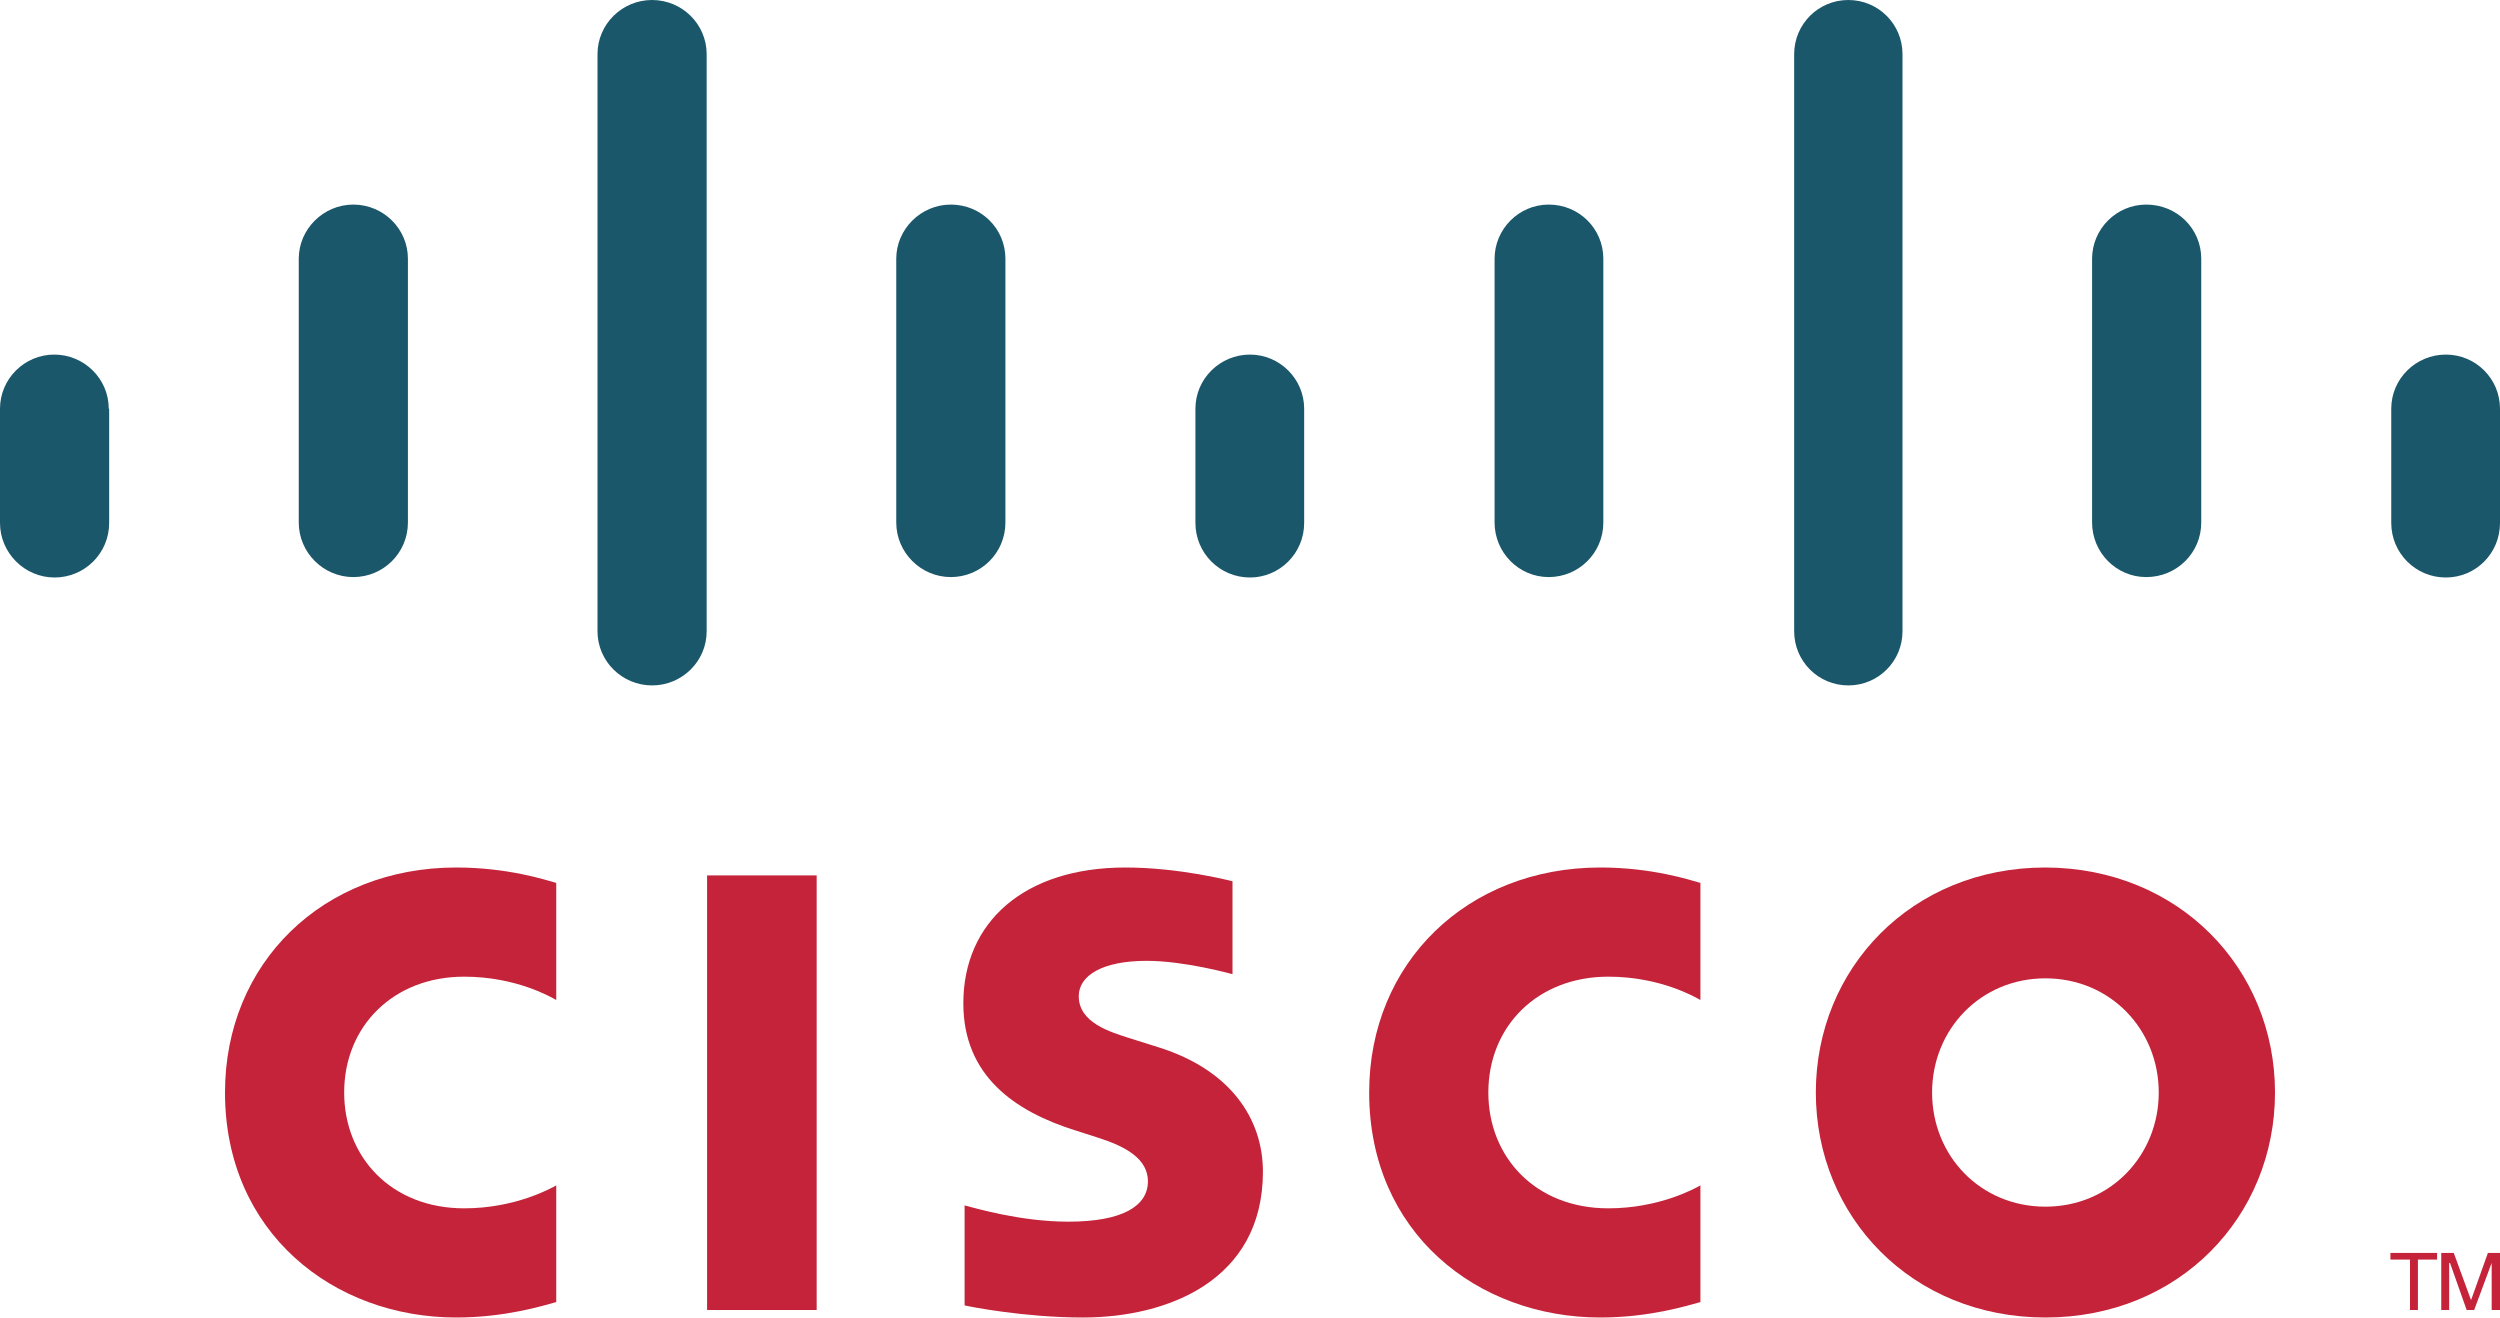 <?xml version="1.0" encoding="utf-8"?>
<!-- Generator: Adobe Illustrator 23.0.1, SVG Export Plug-In . SVG Version: 6.00 Build 0)  -->
<svg version="1.1" id="Layer_1" xmlns="http://www.w3.org/2000/svg" xmlns:xlink="http://www.w3.org/1999/xlink" x="0px" y="0px"
	 viewBox="0 0 600 316.2" style="enable-background:new 0 0 600 316.2;" xml:space="preserve">
<style type="text/css">
	.st0{fill:#C42339;}
	.st1{fill:#1B576A;}
</style>
<polygon class="st0" points="584.9,300.7 584.9,302.3 580.3,302.3 580.3,314.4 578.4,314.4 578.4,302.3 573.7,302.3 573.7,300.7 "/>
<polygon class="st0" points="585.9,300.7 588.9,300.7 593,311.9 593.1,311.9 597.1,300.7 600,300.7 600,314.4 598,314.4 598,303.1 
	598,303.1 593.8,314.4 592,314.4 588,303.1 587.8,303.1 587.8,314.4 585.9,314.4 "/>
<rect x="169.7" y="210.1" class="st0" width="26.3" height="104.3"/>
<path class="st0" d="M408.1,240c-1.1-0.6-9.5-5.6-22.1-5.6c-17,0-28.8,11.9-28.8,27.8c0,15.5,11.3,27.8,28.8,27.8
	c12.4,0,21-4.9,22.1-5.5v28c-3.3,0.9-12.3,3.7-24,3.7c-29.6,0-55.5-20.4-55.5-54c0-31.1,23.5-54,55.5-54c12.4,0,21.5,3,24,3.7V240z"
	/>
<path class="st0" d="M133.5,240c-1.1-0.6-9.5-5.6-22.1-5.6c-17,0-28.8,11.9-28.8,27.8c0,15.5,11.3,27.8,28.8,27.8
	c12.4,0,21-4.9,22.1-5.5v28c-3.3,0.9-12.3,3.7-24,3.7c-29.5,0-55.5-20.4-55.5-54c0-31.1,23.5-54,55.5-54c12.4,0,21.5,3,24,3.7V240z"
	/>
<path class="st0" d="M546,262.2c0,29.8-23,54-55.1,54c-32.1,0-55.1-24.2-55.1-54c0-29.8,23-54,55.1-54
	C523,208.3,546,232.5,546,262.2z M490.9,234.8c-15.6,0-27.2,12.3-27.2,27.4c0,15.2,11.6,27.4,27.2,27.4c15.6,0,27.2-12.3,27.2-27.4
	C518.1,247.1,506.5,234.8,490.9,234.8z"/>
<path class="st0" d="M295.8,233.8c-0.4-0.1-11.5-3.2-20.6-3.2c-10.6,0-16.3,3.5-16.3,8.5c0,6.4,7.7,8.6,12,10l7.3,2.3
	c17.1,5.4,24.9,17.1,24.9,29.8c0,26.2-23,35-43.2,35c-14,0-27.1-2.6-28.4-2.9v-24c2.4,0.6,13.4,3.9,24.9,3.9
	c13.1,0,19.1-3.8,19.1-9.7c0-5.3-5.2-8.3-11.8-10.4c-1.6-0.5-4-1.3-5.6-1.8c-14.7-4.6-26.9-13.2-26.9-30.5
	c0-19.5,14.6-32.6,38.9-32.6c12.8,0,24.9,3.1,25.7,3.3V233.8z"/>
<path class="st1" d="M26.1,98.1c0-7.2-5.9-13-13.1-13C5.9,85.1,0,90.9,0,98.1v27.4c0,7.2,5.9,13.1,13.1,13.1
	c7.2,0,13.1-5.8,13.1-13.1V98.1z"/>
<path class="st1" d="M97.9,62.1c0-7.2-5.9-13-13.1-13c-7.2,0-13.1,5.9-13.1,13v63.3c0,7.2,5.9,13.1,13.1,13.1
	c7.2,0,13.1-5.8,13.1-13.1V62.1z"/>
<path class="st1" d="M169.6,13c0-7.2-5.9-13-13.1-13c-7.2,0-13.1,5.8-13.1,13v138.5c0,7.2,5.9,13,13.1,13c7.2,0,13.1-5.8,13.1-13V13
	z"/>
<path class="st1" d="M241.3,62.1c0-7.2-5.8-13-13.1-13c-7.2,0-13.1,5.9-13.1,13v63.3c0,7.2,5.9,13.1,13.1,13.1
	c7.2,0,13.1-5.8,13.1-13.1V62.1z"/>
<path class="st1" d="M313,98.1c0-7.2-5.9-13-13-13c-7.2,0-13.1,5.8-13.1,13v27.4c0,7.2,5.8,13.1,13.1,13.1c7.1,0,13-5.8,13-13.1
	V98.1z"/>
<path class="st1" d="M384.8,62.1c0-7.2-5.8-13-13.1-13c-7.2,0-13,5.9-13,13v63.3c0,7.2,5.8,13.1,13,13.1c7.2,0,13.1-5.8,13.1-13.1
	V62.1z"/>
<path class="st1" d="M456.6,13c0-7.2-5.8-13-13-13c-7.2,0-13,5.8-13,13v138.5c0,7.2,5.8,13,13,13c7.2,0,13-5.8,13-13V13z"/>
<path class="st1" d="M528.3,62.1c0-7.2-5.8-13-13.2-13c-7.2,0-13,5.9-13,13v63.3c0,7.2,5.8,13.1,13,13.1c7.3,0,13.2-5.8,13.2-13.1
	V62.1z"/>
<path class="st1" d="M600,98.1c0-7.2-5.8-13-13-13c-7.2,0-13.1,5.8-13.1,13v27.4c0,7.2,5.8,13.1,13.1,13.1c7.2,0,13-5.8,13-13.1
	V98.1z"/>
</svg>
